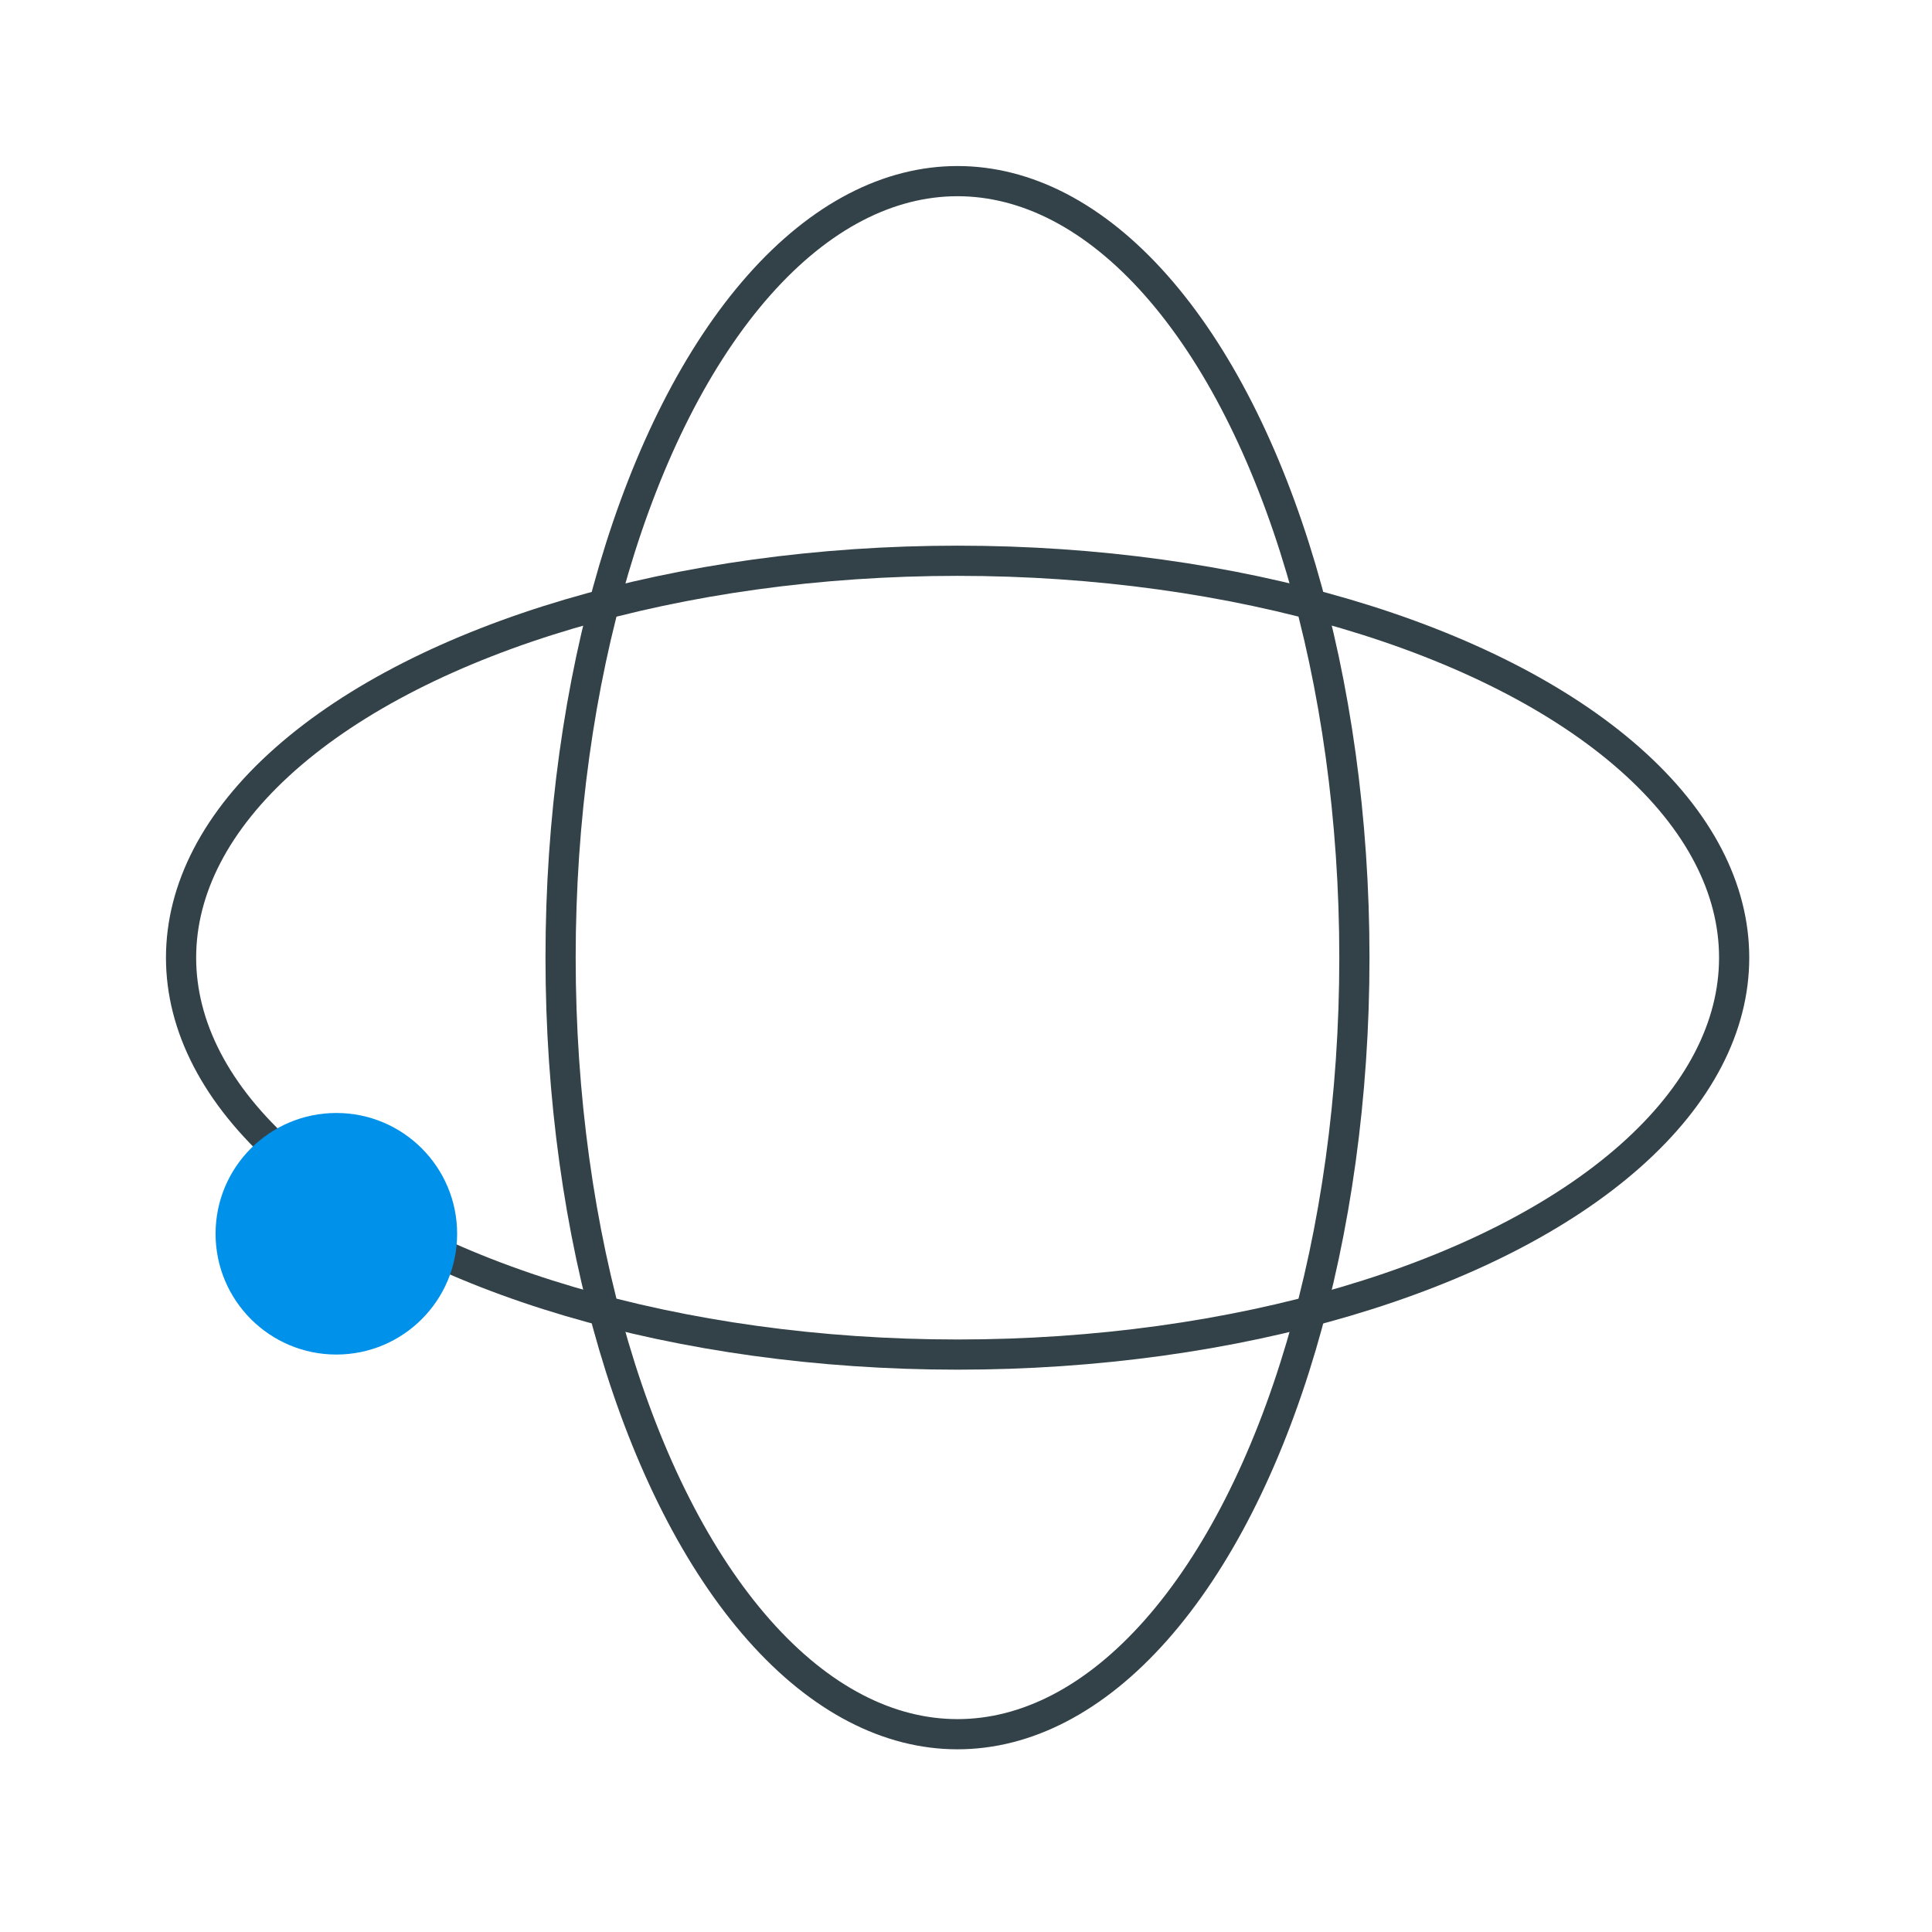 <svg width="64" height="64" viewBox="0 0 64 64" fill="none" xmlns="http://www.w3.org/2000/svg">
<rect width="64" height="64" fill="white"/>
<ellipse cx="31.718" cy="31.724" rx="13.148" ry="25.724" stroke="#334148"/>
<ellipse cx="31.722" cy="31.724" rx="13.148" ry="25.724" transform="rotate(90 31.722 31.724)" stroke="#334148"/>
<circle cx="11.142" cy="40.87" r="4.001" fill="#0091EA"/>
</svg>
